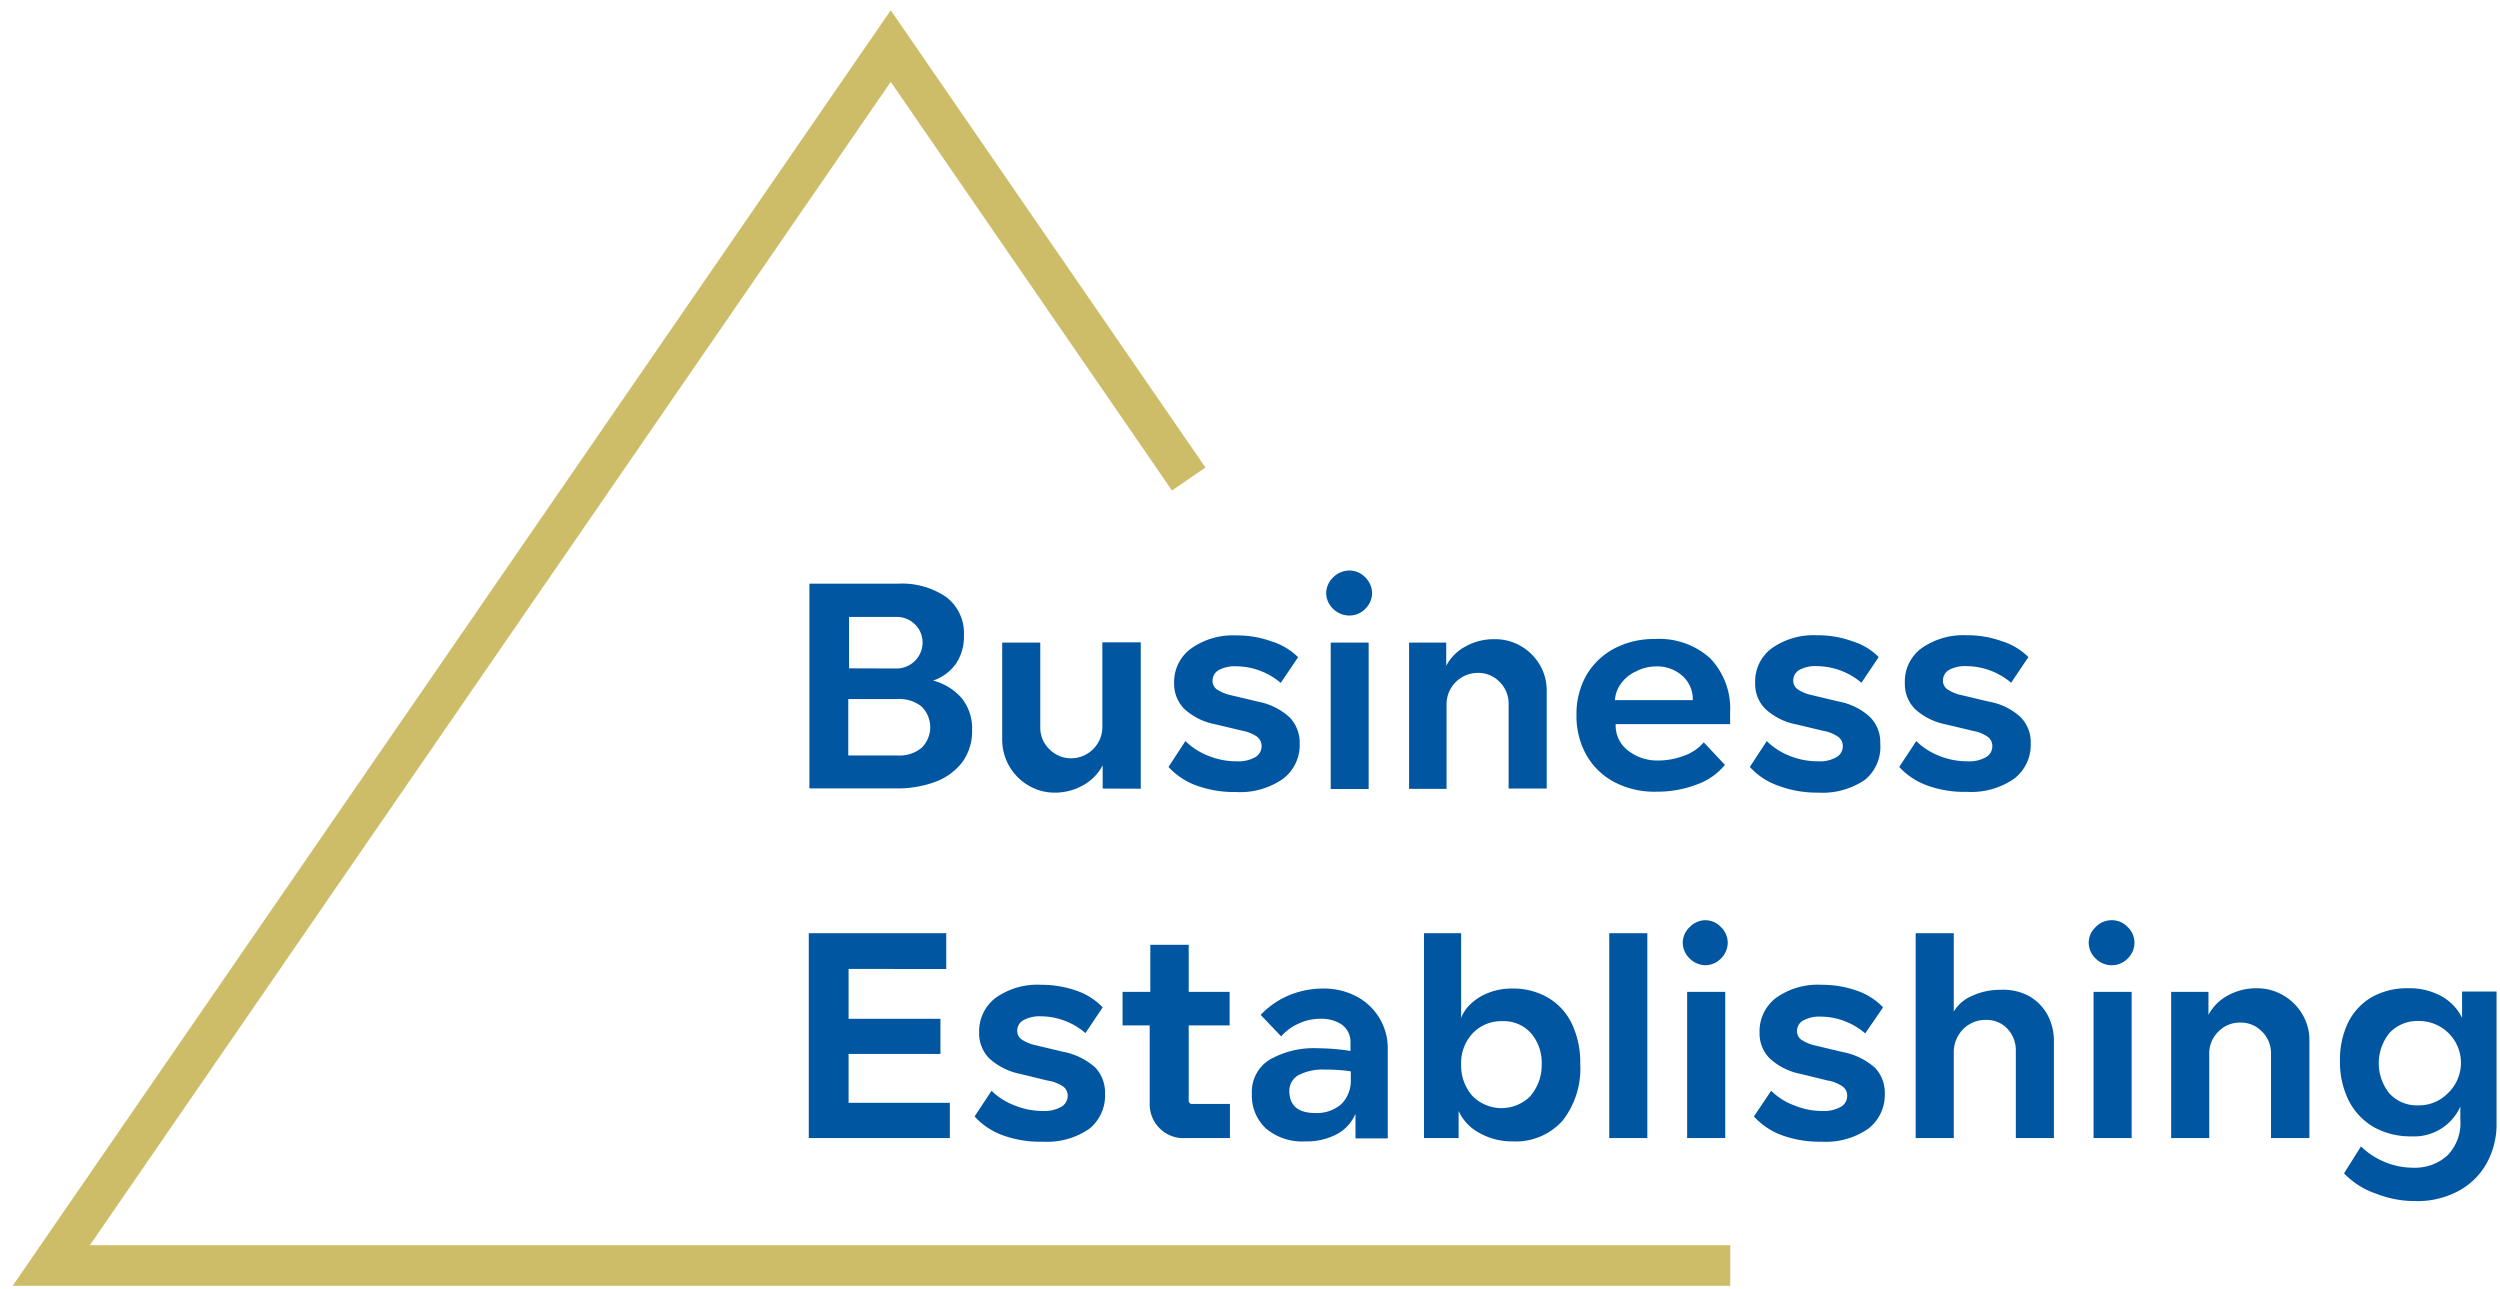 <svg id="89242ae1-73cb-4db6-854c-bf20008463ed" data-name="Layer 1" xmlns="http://www.w3.org/2000/svg" viewBox="0 0 159.5 82.25"><defs><style>.\32 68abbaa-02ac-4bee-9094-55038835fb1e{fill:none;stroke:#cdbc68;stroke-width:2.59px;}.\34 3066106-dad8-4737-a129-ea0aac496e4f{fill:#0056a1;}</style></defs><title>Leading Safe Sweden Profile Wep-20</title><polyline class="268abbaa-02ac-4bee-9094-55038835fb1e" points="110.39 80.74 3.27 80.74 56.83 2.94 75.84 30.56"/><path class="43066106-dad8-4737-a129-ea0aac496e4f" d="M61.38,44.57a3.08,3.08,0,0,1,.64,2,3.34,3.34,0,0,1-.65,2.09,3.87,3.87,0,0,1-1.75,1.24,6.9,6.9,0,0,1-2.42.4H51.64V37.24h5.62a5,5,0,0,1,3.12.86,2.89,2.89,0,0,1,1.12,2.42A3.13,3.13,0,0,1,61,42.33a2.92,2.92,0,0,1-1.47,1.09A3.64,3.64,0,0,1,61.38,44.57ZM58.8,47.71a1.85,1.85,0,0,0,0-2.63,2.25,2.25,0,0,0-1.52-.48H54.12v3.6h3.16A2.21,2.21,0,0,0,58.8,47.71Zm-1.63-5.06A1.66,1.66,0,0,0,58.86,41a1.6,1.6,0,0,0-.48-1.16,1.65,1.65,0,0,0-1.21-.48h-3v3.28Z"/><path class="43066106-dad8-4737-a129-ea0aac496e4f" d="M70.35,50.31V48.83a3.1,3.1,0,0,1-1.23,1.26,3.62,3.62,0,0,1-1.82.48,3.23,3.23,0,0,1-1.69-.46,3.38,3.38,0,0,1-1.67-2.92V41h2.43v5.4a1.89,1.89,0,0,0,.57,1.39,1.94,1.94,0,0,0,1.39.59,2,2,0,0,0,2-2l0-5.4h2.45v9.34Z"/><path class="43066106-dad8-4737-a129-ea0aac496e4f" d="M76.37,50.13a4.53,4.53,0,0,1-1.82-1.2l1.08-1.65a4.33,4.33,0,0,0,1.46.94,4.7,4.7,0,0,0,1.81.35,2.17,2.17,0,0,0,1.18-.26.81.81,0,0,0,.41-.71A.75.75,0,0,0,80.2,47a2.48,2.48,0,0,0-.94-.38l-1.72-.41a4,4,0,0,1-2-1,2.27,2.27,0,0,1-.63-1.64A2.63,2.63,0,0,1,76,41.37a4.6,4.6,0,0,1,2.89-.83,6.39,6.39,0,0,1,2.26.39,4.12,4.12,0,0,1,1.67,1l-1.11,1.64a4.43,4.43,0,0,0-2.83-1.06,2.14,2.14,0,0,0-1.12.24.77.77,0,0,0-.4.69.67.67,0,0,0,.27.54,2.61,2.61,0,0,0,.93.38l1.72.41a4.09,4.09,0,0,1,2,1,2.31,2.31,0,0,1,.64,1.66,2.7,2.7,0,0,1-1.08,2.27,4.78,4.78,0,0,1-3,.83A7,7,0,0,1,76.37,50.13Z"/><path class="43066106-dad8-4737-a129-ea0aac496e4f" d="M85.05,38.84a1.4,1.4,0,0,1-.44-1,1.43,1.43,0,0,1,.44-1,1.47,1.47,0,0,1,1.06-.44,1.41,1.41,0,0,1,1,.44,1.46,1.46,0,0,1,.43,1,1.43,1.43,0,0,1-.43,1,1.4,1.4,0,0,1-1,.43A1.46,1.46,0,0,1,85.05,38.84ZM87.32,41v9.34H84.9V41Z"/><path class="43066106-dad8-4737-a129-ea0aac496e4f" d="M97,41.2a3.37,3.37,0,0,1,1.23,1.2,3.22,3.22,0,0,1,.45,1.67v6.24H96.25v-5.4a1.94,1.94,0,0,0-.57-1.4,1.89,1.89,0,0,0-1.39-.58,2,2,0,0,0-2,2l0,5.4H89.9V41h2.37v1.48a2.91,2.91,0,0,1,1.24-1.24,3.67,3.67,0,0,1,1.82-.46A3.29,3.29,0,0,1,97,41.2Z"/><path class="43066106-dad8-4737-a129-ea0aac496e4f" d="M103.85,47.87a3,3,0,0,0,1.92.65,4.6,4.6,0,0,0,1.71-.32,2.88,2.88,0,0,0,1.22-.84l1.35,1.44a4.07,4.07,0,0,1-1.79,1.25,7.08,7.08,0,0,1-2.58.46A5.53,5.53,0,0,1,103,49.9a4.45,4.45,0,0,1-1.79-1.73,5.1,5.1,0,0,1-.63-2.57,5,5,0,0,1,.63-2.52A4.55,4.55,0,0,1,103,41.37a5.39,5.39,0,0,1,2.57-.6A4.84,4.84,0,0,1,109.11,42a4.63,4.63,0,0,1,1.27,3.47c0,.14,0,.38,0,.73h-7.3A2,2,0,0,0,103.85,47.87Zm.45-5a2.39,2.39,0,0,0-.92.8,2,2,0,0,0-.35,1H108a2,2,0,0,0-.65-1.54,2.41,2.41,0,0,0-1.74-.61A2.7,2.7,0,0,0,104.3,42.88Z"/><path class="43066106-dad8-4737-a129-ea0aac496e4f" d="M113.46,50.13a4.39,4.39,0,0,1-1.82-1.2l1.08-1.65a4.28,4.28,0,0,0,1.45.94,4.75,4.75,0,0,0,1.82.35,2.11,2.11,0,0,0,1.17-.26.79.79,0,0,0,.41-.71.72.72,0,0,0-.29-.59,2.41,2.41,0,0,0-.94-.38l-1.72-.41a4,4,0,0,1-2-1,2.24,2.24,0,0,1-.64-1.64,2.63,2.63,0,0,1,1.06-2.22,4.63,4.63,0,0,1,2.9-.83,6.43,6.43,0,0,1,2.26.39,4,4,0,0,1,1.66,1l-1.1,1.64a4.45,4.45,0,0,0-2.84-1.06,2.14,2.14,0,0,0-1.12.24.78.78,0,0,0-.39.69.67.67,0,0,0,.27.54,2.63,2.63,0,0,0,.92.38l1.72.41a4,4,0,0,1,2,1,2.27,2.27,0,0,1,.64,1.66A2.72,2.72,0,0,1,119,49.74a4.8,4.8,0,0,1-3,.83A7,7,0,0,1,113.46,50.13Z"/><path class="43066106-dad8-4737-a129-ea0aac496e4f" d="M123,50.13a4.5,4.5,0,0,1-1.83-1.2l1.09-1.65a4.28,4.28,0,0,0,1.45.94,4.75,4.75,0,0,0,1.82.35,2.11,2.11,0,0,0,1.17-.26.79.79,0,0,0,.41-.71.72.72,0,0,0-.29-.59,2.41,2.41,0,0,0-.94-.38l-1.72-.41a4.08,4.08,0,0,1-2-1,2.27,2.27,0,0,1-.63-1.64,2.63,2.63,0,0,1,1.06-2.22,4.63,4.63,0,0,1,2.9-.83,6.43,6.43,0,0,1,2.26.39,4.09,4.09,0,0,1,1.66,1l-1.1,1.64a4.45,4.45,0,0,0-2.84-1.06,2.14,2.14,0,0,0-1.12.24.78.78,0,0,0-.39.69.67.67,0,0,0,.27.54,2.63,2.63,0,0,0,.92.38l1.72.41a4,4,0,0,1,2.05,1,2.27,2.27,0,0,1,.64,1.66,2.72,2.72,0,0,1-1.07,2.27,4.8,4.8,0,0,1-3,.83A7,7,0,0,1,123,50.13Z"/><path class="43066106-dad8-4737-a129-ea0aac496e4f" d="M60.6,72.61h-9V59.54h8.77v2.28H54.14V65H60v2.24H54.14v3.12H60.6Z"/><path class="43066106-dad8-4737-a129-ea0aac496e4f" d="M64,72.44a4.51,4.51,0,0,1-1.82-1.21l1.08-1.64a4.16,4.16,0,0,0,1.46.93,4.71,4.71,0,0,0,1.81.36,2.2,2.2,0,0,0,1.17-.26.81.81,0,0,0,.42-.71.72.72,0,0,0-.29-.59,2.39,2.39,0,0,0-1-.38l-1.72-.42a4.12,4.12,0,0,1-2-1,2.26,2.26,0,0,1-.64-1.65,2.67,2.67,0,0,1,1.07-2.22,4.6,4.6,0,0,1,2.89-.82,6.66,6.66,0,0,1,2.26.38,4.14,4.14,0,0,1,1.66,1.06l-1.1,1.64a4.41,4.41,0,0,0-2.84-1.07,2.16,2.16,0,0,0-1.12.25.76.76,0,0,0-.39.69.65.65,0,0,0,.27.53,2.63,2.63,0,0,0,.92.38l1.72.41a4.3,4.3,0,0,1,2.06,1,2.31,2.31,0,0,1,.63,1.67A2.72,2.72,0,0,1,69.52,72a4.74,4.74,0,0,1-3,.84A7,7,0,0,1,64,72.44Z"/><path class="43066106-dad8-4737-a129-ea0aac496e4f" d="M74,72a2.16,2.16,0,0,1-.65-1.58v-5H71.62V63.28h1.77v-3h2.45v3h2.61v2.14H75.84v4.77a.21.21,0,0,0,.24.24h2.39v2.18H75.6A2.12,2.12,0,0,1,74,72Z"/><path class="43066106-dad8-4737-a129-ea0aac496e4f" d="M86.48,71.06a2.66,2.66,0,0,1-1.17,1.29,4.05,4.05,0,0,1-2,.47A3.59,3.59,0,0,1,80.77,72a2.86,2.86,0,0,1-.9-2.2A2.41,2.41,0,0,1,81,67.61a5.67,5.67,0,0,1,3.1-.73,13.83,13.83,0,0,1,2.06.17l0-.51a1.36,1.36,0,0,0-.55-1.17A2.34,2.34,0,0,0,84.22,65a3.24,3.24,0,0,0-1.36.3,3.16,3.16,0,0,0-1.12.82l-1.31-1.37a5.36,5.36,0,0,1,1.83-1.26,5.7,5.7,0,0,1,2.17-.42,4.44,4.44,0,0,1,2.11.5,3.73,3.73,0,0,1,2,3.35v5.71H86.48Zm-1.94-2.82a3.38,3.38,0,0,0-1.69.35,1.14,1.14,0,0,0-.59,1c0,.94.55,1.42,1.65,1.42a2.37,2.37,0,0,0,1.67-.57,2.11,2.11,0,0,0,.6-1.6v-.49A10.69,10.69,0,0,0,84.54,68.24Z"/><path class="43066106-dad8-4737-a129-ea0aac496e4f" d="M98.81,63.68a3.85,3.85,0,0,1,1.5,1.69,5.78,5.78,0,0,1,.51,2.5,5.41,5.41,0,0,1-1.12,3.62,4,4,0,0,1-3.23,1.33,4.22,4.22,0,0,1-2.07-.53,3,3,0,0,1-1.34-1.41v1.73H90.85V59.54h2.37v5.4a2.42,2.42,0,0,1,.58-.86,3.38,3.38,0,0,1,1.12-.72,4,4,0,0,1,1.53-.29A4.39,4.39,0,0,1,98.81,63.68Zm-1.16,6.23a3,3,0,0,0,.71-2,2.88,2.88,0,0,0-.69-2,2.33,2.33,0,0,0-1.81-.76,2.52,2.52,0,0,0-1.9.77,2.78,2.78,0,0,0-.74,2,2.91,2.91,0,0,0,.72,2,2.6,2.6,0,0,0,3.71,0Z"/><path class="43066106-dad8-4737-a129-ea0aac496e4f" d="M102.67,59.54h2.43V72.61h-2.43Z"/><path class="43066106-dad8-4737-a129-ea0aac496e4f" d="M107.8,61.15a1.4,1.4,0,0,1-.44-1,1.37,1.37,0,0,1,.44-1,1.4,1.4,0,0,1,1-.44,1.37,1.37,0,0,1,1,.44,1.4,1.4,0,0,1,.43,1,1.43,1.43,0,0,1-.43,1,1.4,1.4,0,0,1-1,.43A1.43,1.43,0,0,1,107.8,61.15Zm2.27,2.13v9.33h-2.43V63.28Z"/><path class="43066106-dad8-4737-a129-ea0aac496e4f" d="M113.72,72.44a4.51,4.51,0,0,1-1.82-1.21L113,69.59a4.16,4.16,0,0,0,1.46.93,4.68,4.68,0,0,0,1.81.36,2.2,2.2,0,0,0,1.17-.26.8.8,0,0,0,.41-.71.7.7,0,0,0-.29-.59,2.27,2.27,0,0,0-.94-.38l-1.72-.42a4.07,4.07,0,0,1-2-1,2.26,2.26,0,0,1-.64-1.65,2.67,2.67,0,0,1,1.07-2.22,4.58,4.58,0,0,1,2.89-.82,6.66,6.66,0,0,1,2.26.38,4.14,4.14,0,0,1,1.66,1.06L119,65.93a4.41,4.41,0,0,0-2.84-1.07,2.16,2.16,0,0,0-1.12.25.76.76,0,0,0-.39.69.65.65,0,0,0,.27.53,2.63,2.63,0,0,0,.92.38l1.72.41a4.3,4.3,0,0,1,2.06,1,2.31,2.31,0,0,1,.63,1.67A2.72,2.72,0,0,1,119.21,72a4.74,4.74,0,0,1-3,.84A7,7,0,0,1,113.72,72.44Z"/><path class="43066106-dad8-4737-a129-ea0aac496e4f" d="M129.4,63.52a3.08,3.08,0,0,1,1.21,1.19,3.48,3.48,0,0,1,.43,1.72v6.18h-2.43V67.05a2,2,0,0,0-.54-1.42,1.83,1.83,0,0,0-1.36-.56,2,2,0,0,0-1.48.61,2.11,2.11,0,0,0-.58,1.54v5.39h-2.43V59.54h2.43v5a2.47,2.47,0,0,1,1.16-1,4.25,4.25,0,0,1,1.85-.39A3.48,3.48,0,0,1,129.4,63.52Z"/><path class="43066106-dad8-4737-a129-ea0aac496e4f" d="M133.7,61.15a1.4,1.4,0,0,1-.44-1,1.37,1.37,0,0,1,.44-1,1.4,1.4,0,0,1,1.05-.44,1.37,1.37,0,0,1,1,.44,1.4,1.4,0,0,1,.43,1,1.43,1.43,0,0,1-.43,1,1.4,1.4,0,0,1-1,.43A1.43,1.43,0,0,1,133.7,61.15ZM136,63.28v9.33h-2.43V63.28Z"/><path class="43066106-dad8-4737-a129-ea0aac496e4f" d="M145.67,63.5a3.37,3.37,0,0,1,1.22,1.21,3.19,3.19,0,0,1,.45,1.67v6.23h-2.45V67.22a1.91,1.91,0,0,0-.57-1.4,1.86,1.86,0,0,0-1.39-.58,1.89,1.89,0,0,0-1.4.58,1.92,1.92,0,0,0-.58,1.4l0,5.39h-2.43V63.28h2.38v1.47a3,3,0,0,1,1.24-1.24,3.76,3.76,0,0,1,1.82-.46A3.32,3.32,0,0,1,145.67,63.5Z"/><path class="43066106-dad8-4737-a129-ea0aac496e4f" d="M158.63,74.25A4.48,4.48,0,0,1,156.82,76a5.53,5.53,0,0,1-2.66.63,6.88,6.88,0,0,1-2.61-.49,5.06,5.06,0,0,1-2-1.28l1.08-1.72A4.8,4.8,0,0,0,154,74.5a3.06,3.06,0,0,0,2.12-.76,2.94,2.94,0,0,0,.85-2.3V70.6a3.22,3.22,0,0,1-3.08,1.9,4.82,4.82,0,0,1-2.46-.6,4.14,4.14,0,0,1-1.59-1.7,5.54,5.54,0,0,1-.55-2.53,5.41,5.41,0,0,1,.51-2.41,3.82,3.82,0,0,1,1.5-1.63,4.56,4.56,0,0,1,2.34-.58,4.22,4.22,0,0,1,1.8.35,3.24,3.24,0,0,1,1.12.78,3.12,3.12,0,0,1,.52.76V63.26h2.2v8.4A5.13,5.13,0,0,1,158.63,74.25Zm-2.5-4.46a2.67,2.67,0,0,0-1.81-4.65,2.43,2.43,0,0,0-1.86.75,3.07,3.07,0,0,0,0,3.89,2.36,2.36,0,0,0,1.82.74A2.55,2.55,0,0,0,156.13,69.79Z"/></svg>
